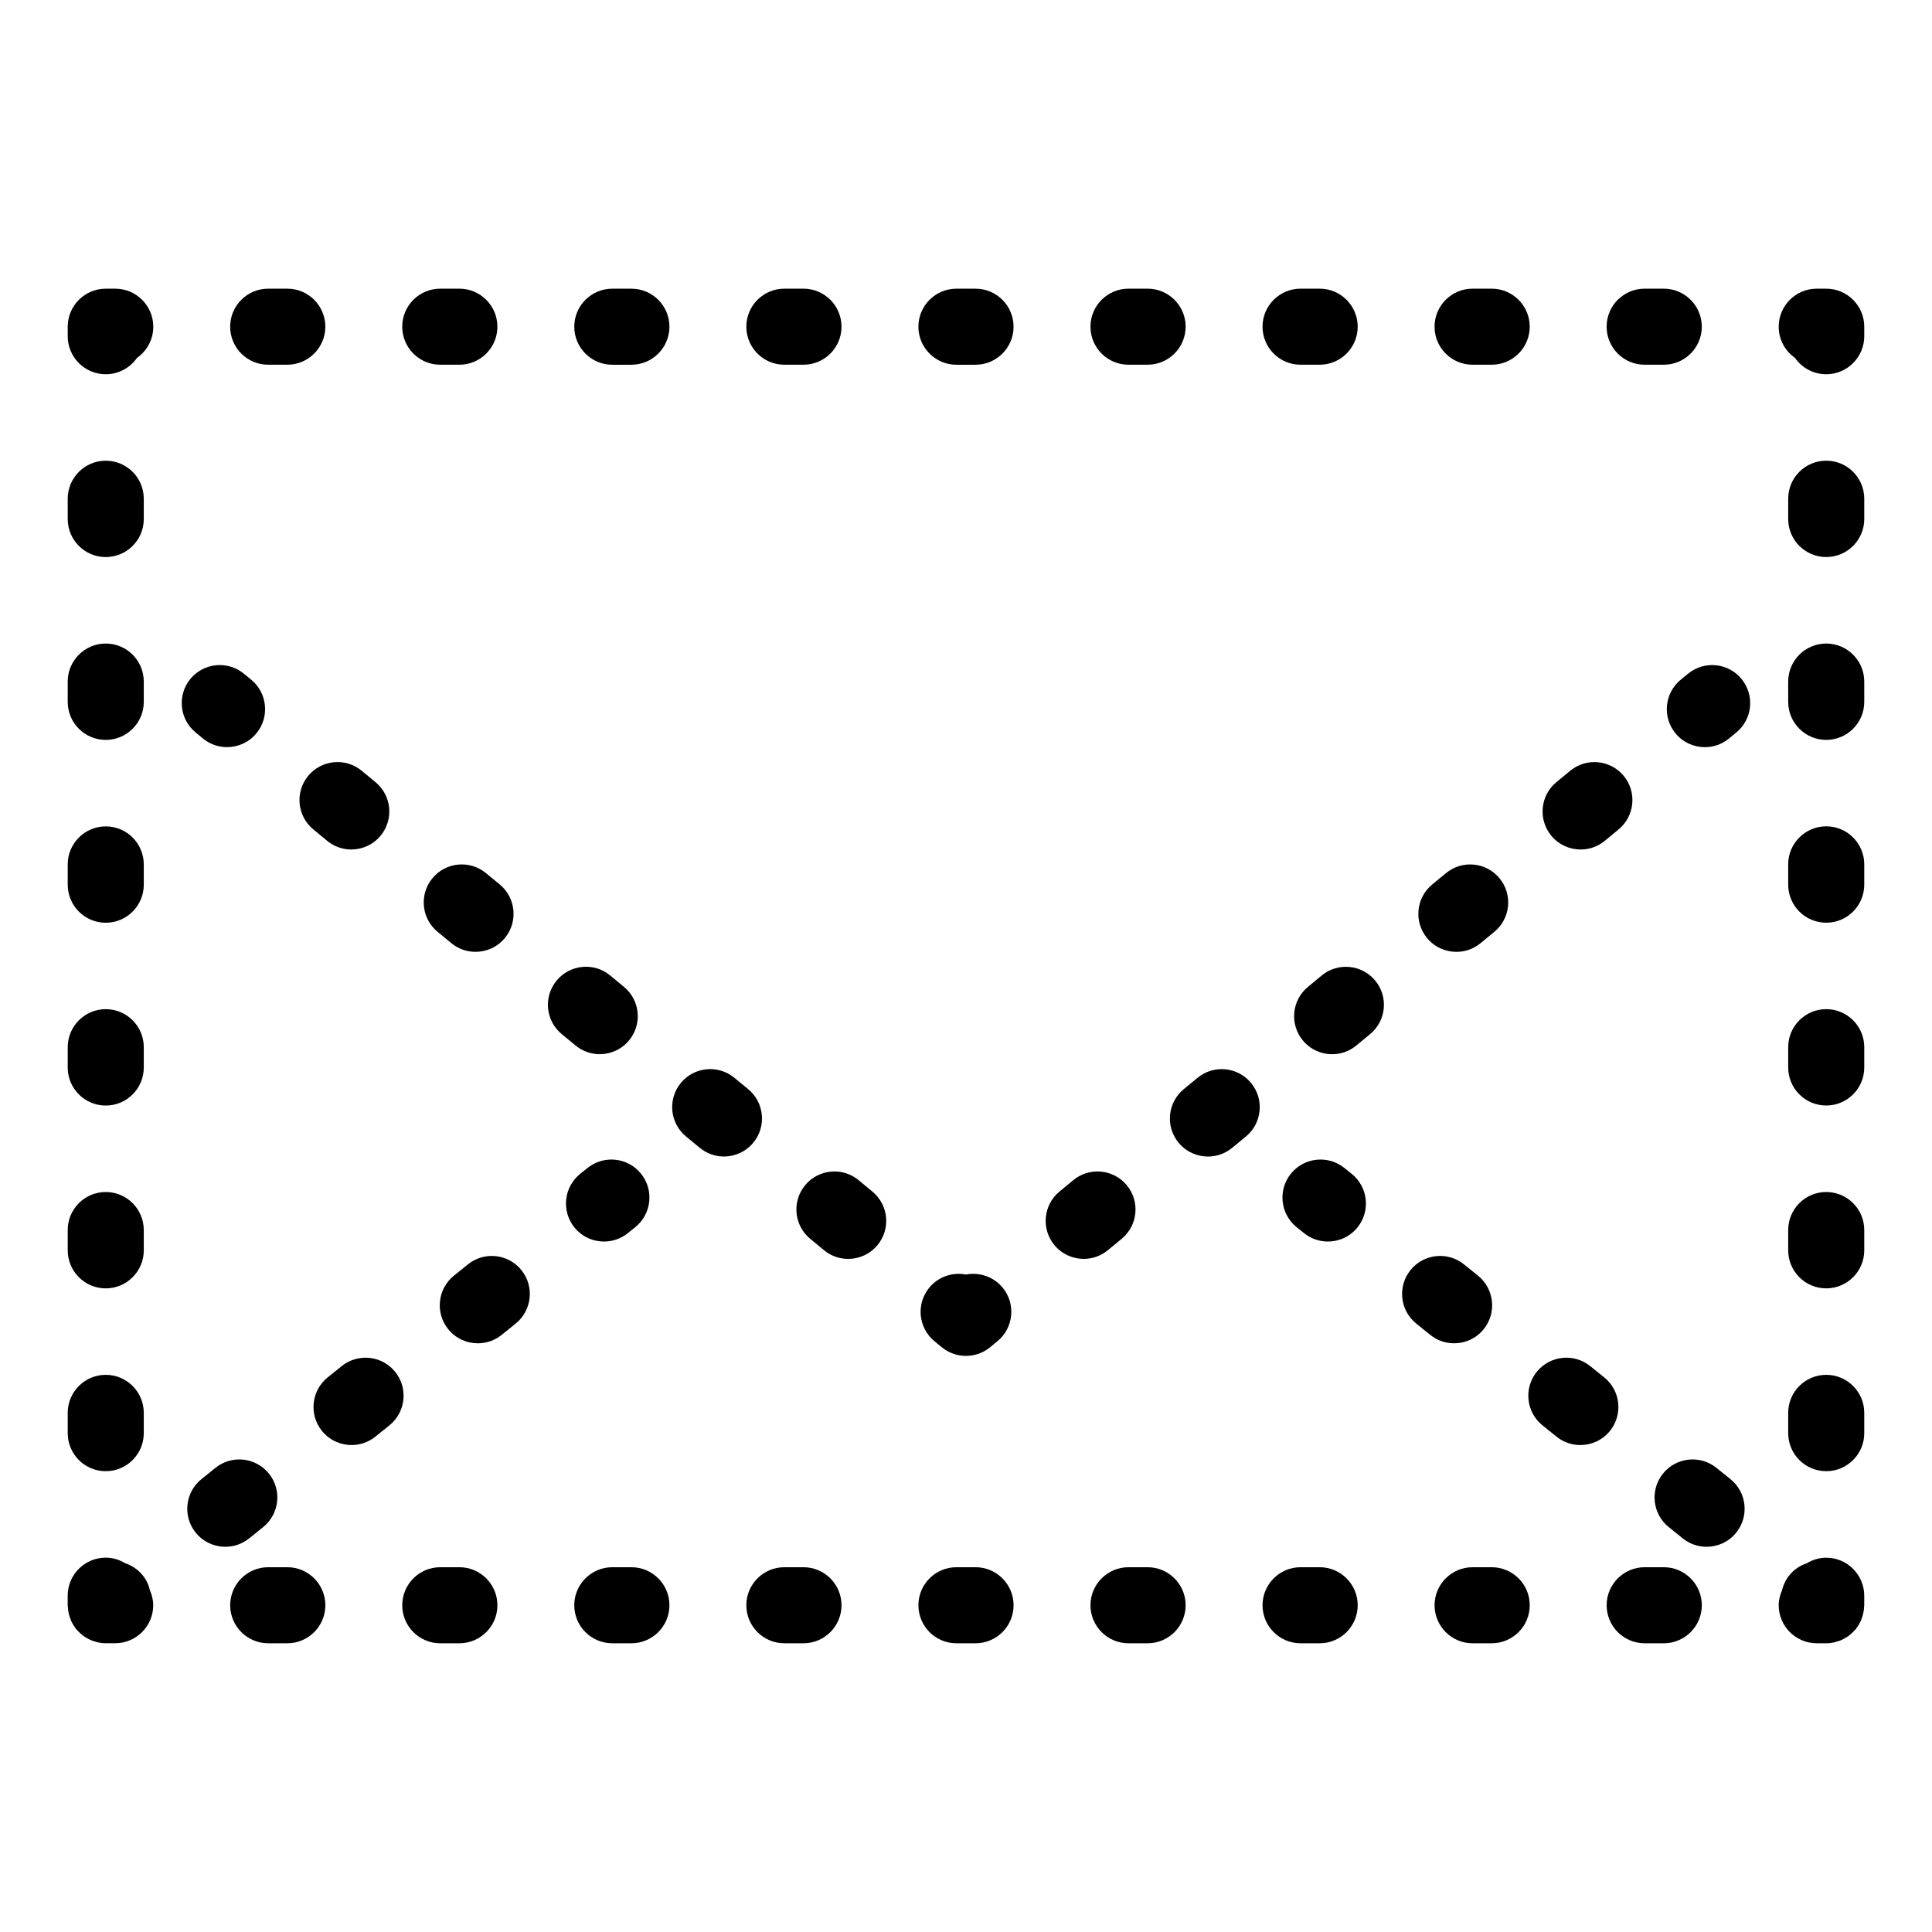 <?xml version="1.0" encoding="UTF-8"?>
<!-- Uploaded to: ICON Repo, www.iconrepo.com, Generator: ICON Repo Mixer Tools -->
<svg fill="#000000" width="800px" height="800px" version="1.1" viewBox="144 144 512 512" xmlns="http://www.w3.org/2000/svg">
 <path d="m627.97 556.81c-1.898 0-3.652 0.562-5.164 1.48-1.77 0.59-3.394 1.656-4.648 3.219-0.973 1.211-1.586 2.586-1.926 4-0.516 1.203-0.855 2.504-0.855 3.894 0 5.562 4.516 10.078 10.078 10.078h2.519c0.73 0 1.438-0.086 2.117-0.23 0.188-0.039 0.359-0.117 0.535-0.168 0.5-0.137 0.988-0.289 1.449-0.492 0.238-0.105 0.457-0.246 0.684-0.367 0.387-0.215 0.77-0.434 1.129-0.695 0.23-0.168 0.438-0.352 0.656-0.539 0.336-0.293 0.656-0.598 0.953-0.941 0.105-0.117 0.23-0.203 0.328-0.324 0.09-0.109 0.145-0.238 0.227-0.352 0.207-0.277 0.395-0.562 0.57-0.867 0.16-0.281 0.324-0.555 0.457-0.848 0.137-0.297 0.246-0.594 0.352-0.902 0.109-0.324 0.223-0.645 0.301-0.973 0.074-0.293 0.117-0.59 0.168-0.898 0.055-0.363 0.098-0.727 0.105-1.09 0.004-0.133 0.039-0.262 0.039-0.395v-2.519c0-5.555-4.512-10.07-10.074-10.07zm-271.04 2.519h-5.066c-5.562 0-10.078 4.516-10.078 10.078s4.516 10.078 10.078 10.078h5.066c5.562 0 10.078-4.516 10.078-10.078-0.004-5.562-4.512-10.078-10.078-10.078zm-45.602 0h-5.062c-5.562 0-10.078 4.516-10.078 10.078s4.516 10.078 10.078 10.078h5.062c5.562 0 10.078-4.516 10.078-10.078s-4.512-10.078-10.078-10.078zm227.99 0h-5.066c-5.562 0-10.078 4.516-10.078 10.078s4.516 10.078 10.078 10.078h5.066c5.562 0 10.078-4.516 10.078-10.078s-4.508-10.078-10.078-10.078zm-91.188 0h-5.066c-5.562 0-10.078 4.516-10.078 10.078s4.516 10.078 10.078 10.078h5.066c5.562 0 10.078-4.516 10.078-10.078-0.004-5.562-4.516-10.078-10.078-10.078zm-182.39 0h-5.066c-5.562 0-10.078 4.516-10.078 10.078s4.516 10.078 10.078 10.078h5.066c5.562 0 10.078-4.516 10.078-10.078s-4.516-10.078-10.078-10.078zm136.79 0h-5.066c-5.562 0-10.078 4.516-10.078 10.078s4.516 10.078 10.078 10.078h5.066c5.562 0 10.078-4.516 10.078-10.078s-4.516-10.078-10.078-10.078zm182.39 0h-5.066c-5.562 0-10.078 4.516-10.078 10.078s4.516 10.078 10.078 10.078h5.066c5.562 0 10.078-4.516 10.078-10.078-0.004-5.562-4.512-10.078-10.078-10.078zm-91.195 0h-5.062c-5.562 0-10.078 4.516-10.078 10.078s4.516 10.078 10.078 10.078h5.062c5.562 0 10.078-4.516 10.078-10.078s-4.516-10.078-10.078-10.078zm-273.58 0h-5.066c-5.562 0-10.078 4.516-10.078 10.078s4.516 10.078 10.078 10.078h5.066c5.562 0 10.078-4.516 10.078-10.078-0.004-5.562-4.516-10.078-10.078-10.078zm-48.121-170.79c5.562 0 10.078-4.516 10.078-10.078v-5.379c0-5.562-4.516-10.078-10.078-10.078s-10.078 4.516-10.078 10.078v5.379c0.004 5.562 4.516 10.078 10.078 10.078zm0-96.91c5.562 0 10.078-4.516 10.078-10.078v-5.379c0-5.562-4.516-10.078-10.078-10.078s-10.078 4.516-10.078 10.078v5.379c0.004 5.57 4.516 10.078 10.078 10.078zm0 48.453c5.562 0 10.078-4.516 10.078-10.078v-5.379c0-5.562-4.516-10.078-10.078-10.078s-10.078 4.516-10.078 10.078v5.379c0.004 5.57 4.516 10.078 10.078 10.078zm0 193.8c5.562 0 10.078-4.516 10.078-10.078v-5.379c0-5.562-4.516-10.078-10.078-10.078s-10.078 4.516-10.078 10.078v5.379c0.004 5.57 4.516 10.078 10.078 10.078zm0-48.449c5.562 0 10.078-4.516 10.078-10.078v-5.379c0-5.562-4.516-10.078-10.078-10.078s-10.078 4.516-10.078 10.078v5.379c0.004 5.562 4.516 10.078 10.078 10.078zm0-48.449c5.562 0 10.078-4.516 10.078-10.078v-5.387c0-5.562-4.516-10.078-10.078-10.078s-10.078 4.516-10.078 10.078v5.387c0.004 5.566 4.516 10.078 10.078 10.078zm2.519-216.48h-2.519c-5.562 0-10.078 4.516-10.078 10.078v2.519c0 5.562 4.516 10.078 10.078 10.078 3.426 0 6.449-1.715 8.273-4.324 2.613-1.82 4.324-4.848 4.324-8.273 0-5.562-4.516-10.078-10.078-10.078zm177.32 20.152h5.066c5.562 0 10.078-4.516 10.078-10.078s-4.516-10.078-10.078-10.078h-5.066c-5.562 0-10.078 4.516-10.078 10.078 0.004 5.566 4.516 10.078 10.078 10.078zm91.199 0h5.066c5.562 0 10.078-4.516 10.078-10.078s-4.516-10.078-10.078-10.078h-5.066c-5.562 0-10.078 4.516-10.078 10.078 0.004 5.566 4.512 10.078 10.078 10.078zm-227.99 0h5.066c5.562 0 10.078-4.516 10.078-10.078s-4.516-10.078-10.078-10.078h-5.066c-5.562 0-10.078 4.516-10.078 10.078 0.004 5.566 4.512 10.078 10.078 10.078zm273.59 0h5.062c5.562 0 10.078-4.516 10.078-10.078s-4.516-10.078-10.078-10.078h-5.062c-5.562 0-10.078 4.516-10.078 10.078 0 5.566 4.512 10.078 10.078 10.078zm-227.99 0h5.066c5.562 0 10.078-4.516 10.078-10.078s-4.516-10.078-10.078-10.078h-5.066c-5.562 0-10.078 4.516-10.078 10.078 0 5.566 4.512 10.078 10.078 10.078zm50.656-20.152h-5.062c-5.562 0-10.078 4.516-10.078 10.078s4.516 10.078 10.078 10.078h5.062c5.562 0 10.078-4.516 10.078-10.078s-4.512-10.078-10.078-10.078zm222.92 20.152h5.066c5.562 0 10.078-4.516 10.078-10.078s-4.516-10.078-10.078-10.078h-5.066c-5.562 0-10.078 4.516-10.078 10.078 0 5.566 4.516 10.078 10.078 10.078zm-131.72-20.152h-5.066c-5.562 0-10.078 4.516-10.078 10.078s4.516 10.078 10.078 10.078h5.066c5.562 0 10.078-4.516 10.078-10.078s-4.516-10.078-10.078-10.078zm177.32 20.152h5.066c5.562 0 10.078-4.516 10.078-10.078s-4.516-10.078-10.078-10.078h-5.066c-5.562 0-10.078 4.516-10.078 10.078 0.004 5.566 4.519 10.078 10.078 10.078zm48.121-20.152h-2.519c-5.562 0-10.078 4.516-10.078 10.078 0 3.426 1.715 6.449 4.324 8.273 1.82 2.613 4.848 4.324 8.273 4.324 5.562 0 10.078-4.516 10.078-10.078v-2.519c-0.004-5.562-4.516-10.078-10.078-10.078zm0 239.39c-5.562 0-10.078 4.516-10.078 10.078v5.379c0 5.562 4.516 10.078 10.078 10.078s10.078-4.516 10.078-10.078v-5.379c-0.004-5.566-4.516-10.078-10.078-10.078zm0-145.35c-5.562 0-10.078 4.516-10.078 10.078v5.379c0 5.562 4.516 10.078 10.078 10.078s10.078-4.516 10.078-10.078v-5.379c-0.004-5.566-4.516-10.078-10.078-10.078zm0 193.8c-5.562 0-10.078 4.516-10.078 10.078v5.379c0 5.562 4.516 10.078 10.078 10.078s10.078-4.516 10.078-10.078v-5.379c-0.004-5.57-4.516-10.078-10.078-10.078zm0-145.36c-5.562 0-10.078 4.516-10.078 10.078v5.387c0 5.562 4.516 10.078 10.078 10.078s10.078-4.516 10.078-10.078v-5.387c-0.004-5.562-4.516-10.078-10.078-10.078zm0 48.453c-5.562 0-10.078 4.516-10.078 10.078v5.379c0 5.562 4.516 10.078 10.078 10.078s10.078-4.516 10.078-10.078v-5.379c-0.004-5.566-4.516-10.078-10.078-10.078zm0-145.35c-5.562 0-10.078 4.516-10.078 10.078v5.379c0 5.562 4.516 10.078 10.078 10.078s10.078-4.516 10.078-10.078v-5.379c-0.004-5.57-4.516-10.078-10.078-10.078zm-36.641 56.469-1.945 1.602c-4.293 3.543-4.898 9.895-1.359 14.188 1.996 2.414 4.875 3.664 7.777 3.664 2.258 0 4.527-0.75 6.41-2.301l1.945-1.602c4.293-3.543 4.898-9.895 1.359-14.188-3.539-4.293-9.891-4.902-14.188-1.363zm-61.367 73.695c2.254 0 4.523-0.75 6.402-2.297l3.656-3.012c4.297-3.535 4.914-9.891 1.371-14.184-3.531-4.297-9.891-4.914-14.184-1.371l-3.656 3.012c-4.297 3.535-4.914 9.891-1.371 14.184 1.988 2.418 4.875 3.668 7.781 3.668zm32.922-27.121c2.258 0 4.527-0.75 6.402-2.301l3.656-3.019c4.297-3.543 4.906-9.895 1.367-14.184-3.535-4.293-9.895-4.906-14.184-1.367l-3.656 3.019c-4.297 3.543-4.906 9.895-1.367 14.184 1.996 2.422 4.879 3.668 7.781 3.668zm-101.52 60.5-3.656 3.012c-4.297 3.535-4.914 9.891-1.371 14.184 1.996 2.418 4.875 3.672 7.785 3.672 2.254 0 4.523-0.75 6.402-2.297l3.656-3.012c4.297-3.535 4.914-9.891 1.371-14.184-3.539-4.293-9.895-4.918-14.188-1.375zm32.914-27.121-3.656 3.019c-4.297 3.543-4.906 9.895-1.367 14.184 1.996 2.414 4.875 3.668 7.777 3.668 2.258 0 4.527-0.75 6.402-2.301l3.656-3.019c4.297-3.543 4.906-9.895 1.367-14.184-3.539-4.289-9.895-4.902-14.18-1.367zm-53.02 69.789c4.297-3.543 4.906-9.895 1.367-14.184-3.535-4.293-9.898-4.902-14.184-1.367l-3.656 3.019c-4.297 3.543-4.906 9.895-1.367 14.184 1.996 2.414 4.875 3.668 7.777 3.668 2.258 0 4.527-0.75 6.402-2.301zm-47.68 28.727c1.863 1.535 4.137 2.301 6.414 2.301s4.551-0.766 6.414-2.301l1.945-1.602c4.293-3.543 4.898-9.895 1.359-14.188-2.434-2.949-6.211-4.141-9.719-3.473-3.492-0.672-7.273 0.523-9.719 3.473-3.535 4.297-2.934 10.645 1.359 14.188zm-51.309-68.391-3.656-3.012c-4.289-3.531-10.641-2.926-14.184 1.371-3.535 4.297-2.922 10.645 1.371 14.184l3.656 3.012c1.875 1.547 4.141 2.297 6.402 2.297 2.906 0 5.789-1.25 7.785-3.672 3.535-4.293 2.922-10.641-1.375-14.18zm-115.23-68.828 3.656 3.019c1.875 1.551 4.144 2.301 6.402 2.301 2.902 0 5.785-1.25 7.777-3.668 3.543-4.293 2.934-10.641-1.367-14.184l-3.656-3.019c-4.281-3.535-10.637-2.934-14.184 1.367-3.539 4.289-2.926 10.645 1.371 14.184zm31.551 12.949c-3.535 4.297-2.922 10.645 1.371 14.184l3.656 3.012c1.875 1.547 4.141 2.297 6.402 2.297 2.906 0 5.789-1.25 7.785-3.672 3.535-4.297 2.922-10.645-1.371-14.184l-3.656-3.012c-4.297-3.531-10.645-2.93-14.188 1.375zm44.348 46.617c2.902 0 5.785-1.25 7.777-3.668 3.543-4.293 2.934-10.641-1.367-14.184l-3.656-3.019c-4.281-3.535-10.637-2.934-14.184 1.367-3.543 4.293-2.934 10.641 1.367 14.184l3.656 3.019c1.875 1.543 4.148 2.301 6.406 2.301zm68.602 33.379c-4.289-3.535-10.641-2.934-14.184 1.367-3.543 4.293-2.934 10.641 1.367 14.184l3.656 3.019c1.875 1.551 4.144 2.301 6.402 2.301 2.902 0 5.785-1.25 7.777-3.668 3.543-4.293 2.934-10.641-1.367-14.184zm-173.77-117.05c1.879 1.551 4.152 2.301 6.41 2.301 2.902 0 5.785-1.25 7.777-3.664 3.535-4.297 2.934-10.645-1.359-14.188l-1.945-1.602c-4.293-3.535-10.641-2.926-14.188 1.359-3.535 4.297-2.934 10.645 1.359 14.188zm304.46 115.39-1.965-1.578c-4.332-3.477-10.676-2.801-14.172 1.535-3.488 4.336-2.801 10.68 1.535 14.172l1.965 1.578c1.863 1.496 4.098 2.223 6.312 2.223 2.949 0 5.863-1.285 7.859-3.758 3.484-4.336 2.797-10.68-1.535-14.172zm34.973 41.148c3.492-4.332 2.816-10.676-1.516-14.172l-3.715-2.996c-4.332-3.496-10.672-2.816-14.172 1.516-3.492 4.332-2.816 10.676 1.516 14.172l3.715 2.996c1.863 1.508 4.098 2.231 6.324 2.231 2.945 0.004 5.859-1.277 7.848-3.746zm31.938 12.789-3.719-2.996c-4.332-3.492-10.672-2.805-14.172 1.527-3.488 4.332-2.812 10.676 1.527 14.172l3.719 2.996c1.863 1.5 4.098 2.227 6.316 2.227 2.941 0 5.859-1.285 7.856-3.754 3.484-4.336 2.809-10.68-1.527-14.172zm33.453 26.961-3.715-2.992c-4.332-3.492-10.672-2.812-14.172 1.527-3.492 4.332-2.805 10.68 1.527 14.172l3.715 2.992c1.863 1.5 4.098 2.227 6.316 2.227 2.941 0 5.859-1.285 7.856-3.754 3.488-4.34 2.801-10.688-1.527-14.172zm-298.52-62.969c2.215 0 4.449-0.73 6.312-2.223l1.965-1.578c4.332-3.488 5.023-9.828 1.535-14.172-3.488-4.332-9.824-5.012-14.172-1.535l-1.965 1.578c-4.332 3.488-5.023 9.828-1.535 14.172 1.996 2.477 4.914 3.758 7.859 3.758zm-55.344 34.539c-3.496-4.332-9.836-5.019-14.172-1.527l-3.719 2.996c-4.332 3.492-5.012 9.836-1.527 14.172 1.996 2.469 4.914 3.754 7.856 3.754 2.215 0 4.453-0.73 6.316-2.227l3.719-2.996c4.336-3.496 5.016-9.84 1.527-14.172zm-34.984 41.137c4.328-3.488 5.019-9.836 1.527-14.172-3.496-4.332-9.836-5.019-14.172-1.527l-3.715 2.992c-4.328 3.488-5.019 9.836-1.527 14.172 1.996 2.469 4.914 3.754 7.856 3.754 2.215 0 4.453-0.73 6.316-2.227zm54.262-69.625-3.715 2.996c-4.328 3.492-5.008 9.836-1.516 14.172 1.996 2.465 4.906 3.75 7.848 3.75 2.223 0 4.457-0.73 6.324-2.231l3.715-2.996c4.328-3.492 5.008-9.836 1.516-14.172-3.5-4.328-9.84-5.016-14.172-1.52zm-86.176 82.422c-1.254-1.562-2.883-2.625-4.648-3.219-1.516-0.918-3.266-1.48-5.164-1.48-5.562 0-10.078 4.516-10.078 10.078v2.519c0 0.133 0.035 0.262 0.039 0.395 0.016 0.363 0.055 0.727 0.105 1.09 0.051 0.309 0.098 0.605 0.168 0.898 0.082 0.328 0.188 0.648 0.301 0.973 0.105 0.309 0.215 0.605 0.352 0.902 0.133 0.293 0.297 0.562 0.457 0.848 0.176 0.301 0.363 0.59 0.57 0.867 0.082 0.117 0.137 0.242 0.227 0.352 0.102 0.121 0.227 0.207 0.328 0.324 0.301 0.336 0.613 0.648 0.953 0.945 0.215 0.18 0.422 0.367 0.656 0.535 0.352 0.262 0.734 0.48 1.129 0.695 0.23 0.121 0.449 0.262 0.684 0.367 0.465 0.207 0.953 0.359 1.449 0.492 0.18 0.051 0.348 0.125 0.535 0.168 0.68 0.145 1.387 0.23 2.117 0.23h2.519c5.562 0 10.078-4.516 10.078-10.078 0-1.391-0.344-2.691-0.855-3.894-0.332-1.43-0.945-2.801-1.922-4.008z"/>
</svg>